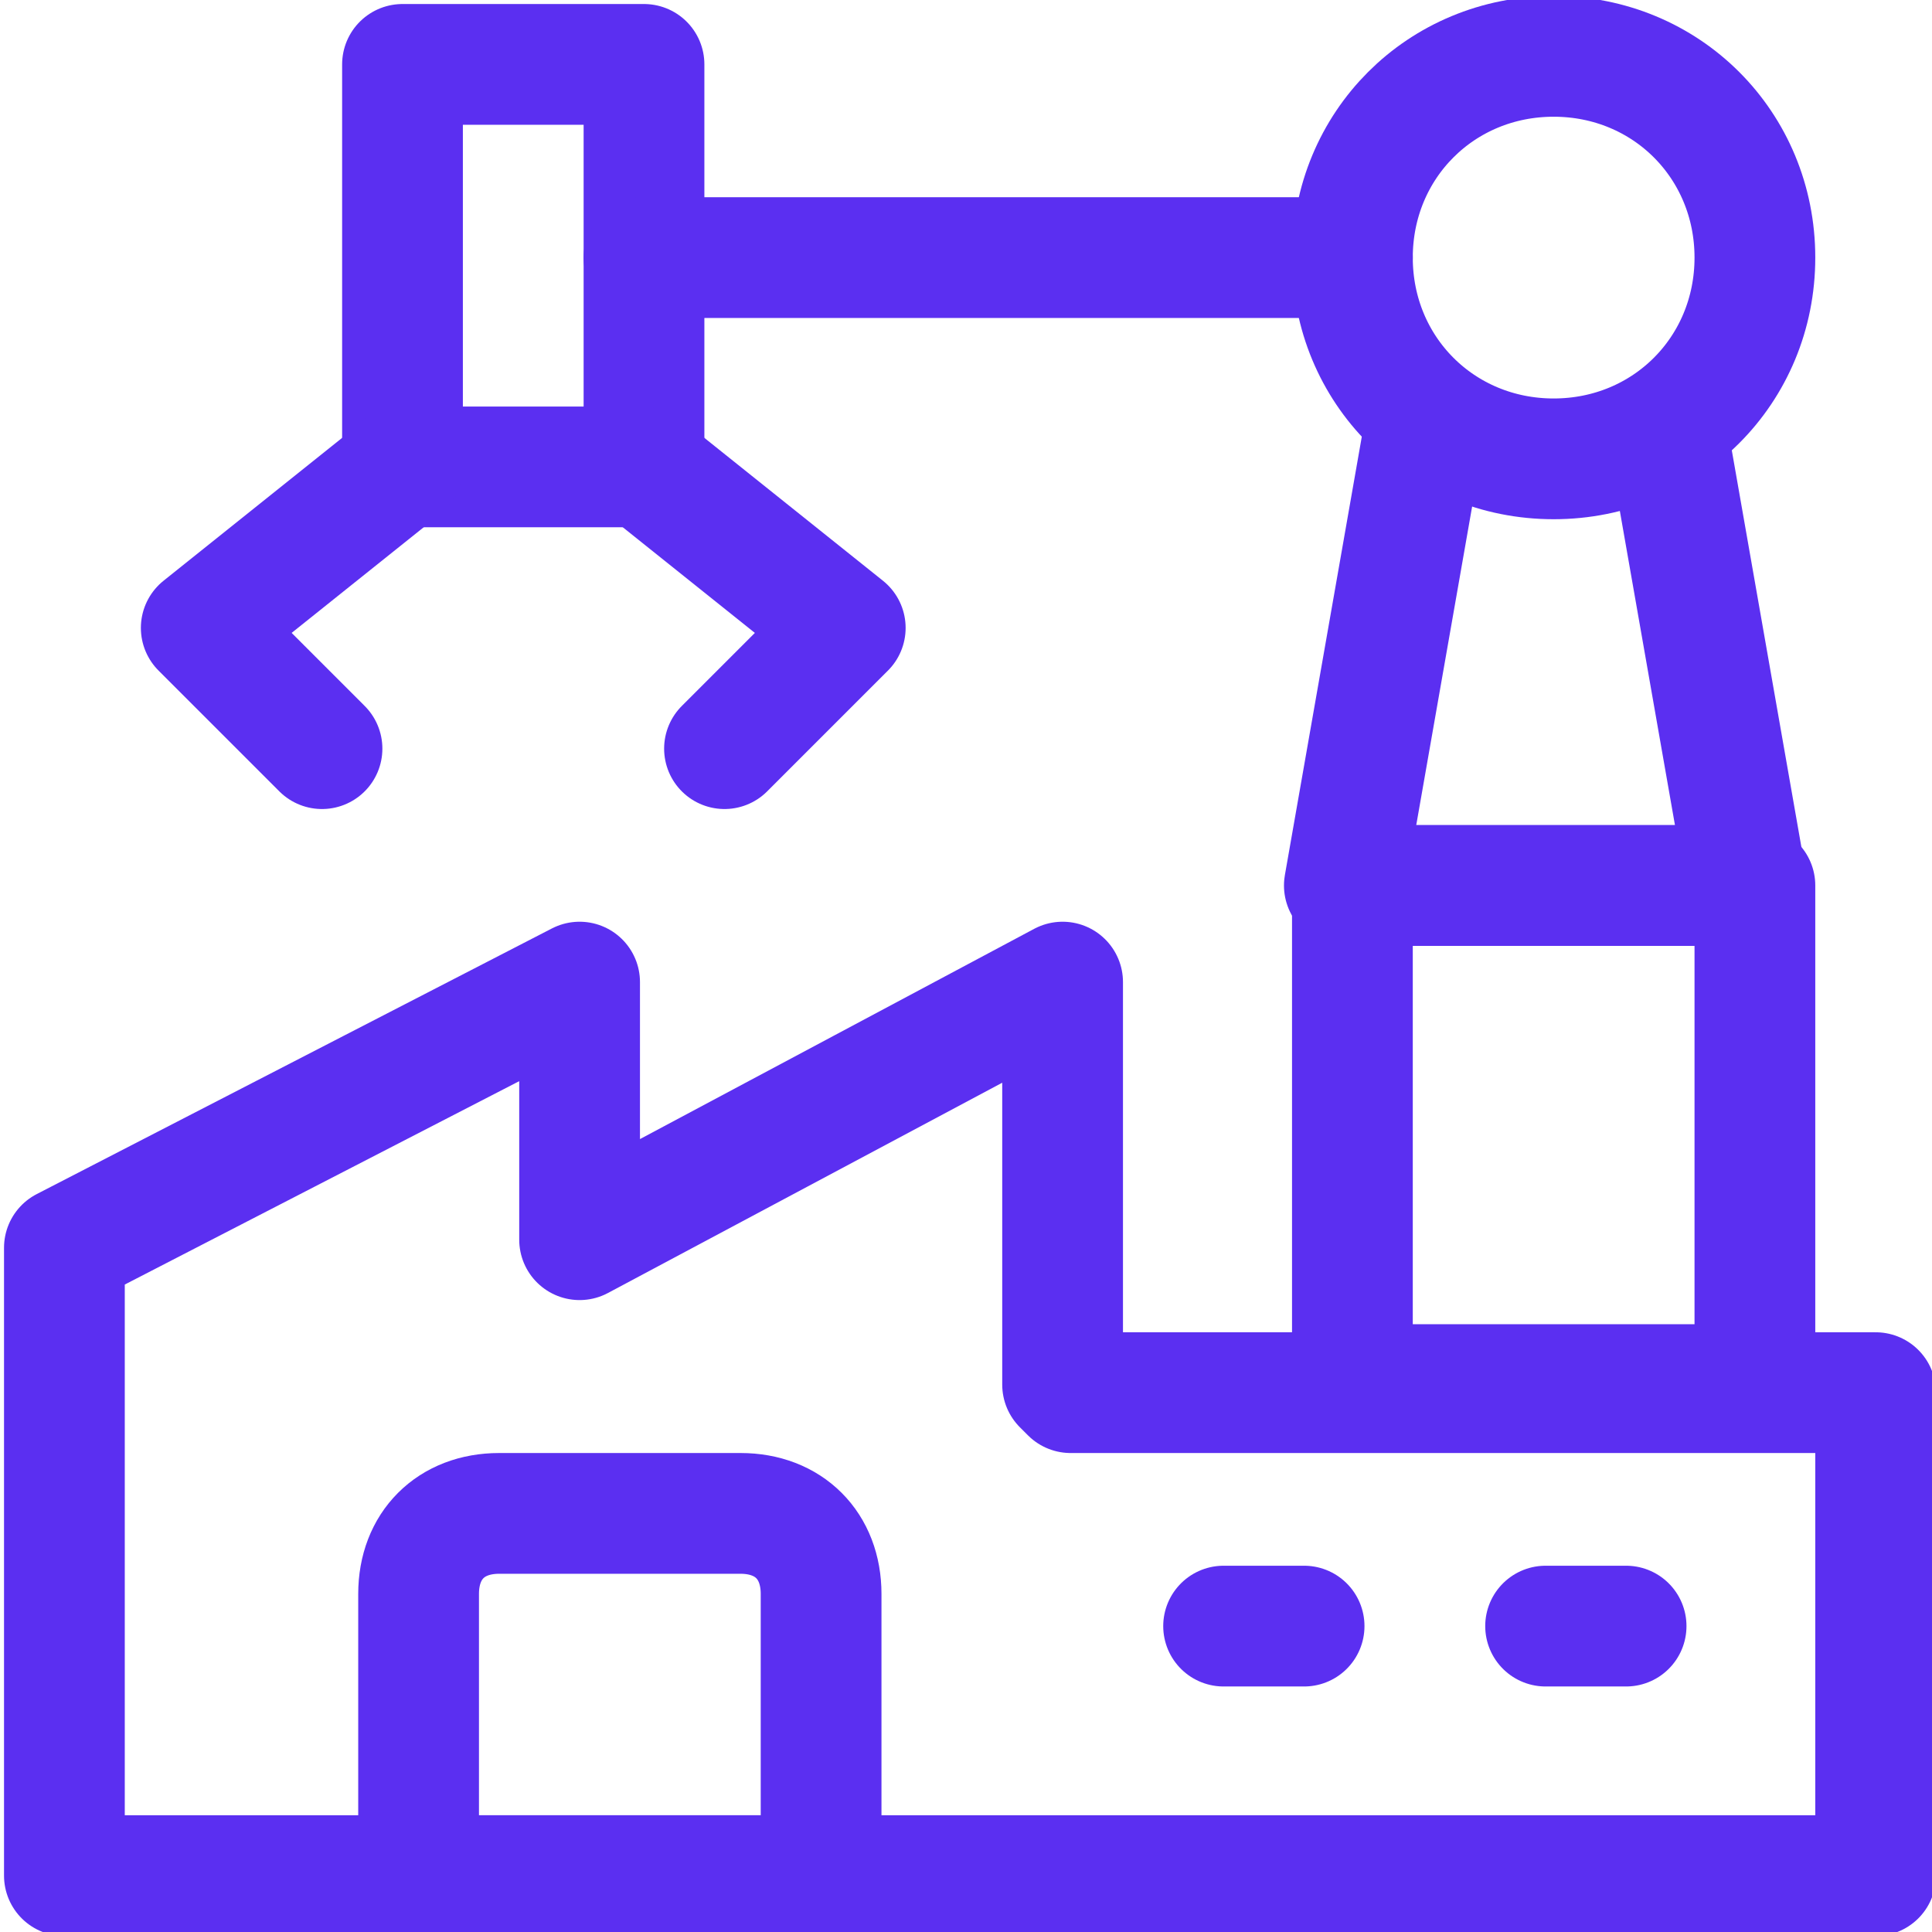 <?xml version="1.0" encoding="UTF-8"?> <svg xmlns="http://www.w3.org/2000/svg" id="Factory-Building-Crane-Arm--Streamline-Ultimate.svg" version="1.1" viewBox="0 0 24 24"><defs><style> .st0 { fill: none; stroke: #5b2ff1; stroke-linecap: round; stroke-linejoin: round; stroke-width: 1.5px; } </style></defs><path class="st0" d="M13.2,17.2v-5l-6,3.2v-3.2L.8,15.5v7.8h22.5v-6h-10Z"></path><path class="st0" d="M10.2,19.8c0-.6-.4-1-1-1h-3c-.6,0-1,.4-1,1v3.5h5v-3.5Z"></path><path class="st0" d="M15.2,20.2h1"></path><path class="st0" d="M19.2,20.2h1"></path><path class="st0" d="M16.8,11h5v6.2h-5v-6.2Z"></path><path class="st0" d="M20.7,5.3l1,5.7h-5l1-5.7"></path><path class="st0" d="M16.8,3.2c0,1.4,1.1,2.5,2.5,2.5s2.5-1.1,2.5-2.5-1.1-2.5-2.5-2.5-2.5,1.1-2.5,2.5"></path><path class="st0" d="M5,.8h3v5h-3V.8Z"></path><path class="st0" d="M5,5.8l-2.5,2,1.5,1.5"></path><path class="st0" d="M8,5.8l2.5,2-1.5,1.5"></path><path class="st0" d="M16.8,3.2h-8.8"></path></svg> 